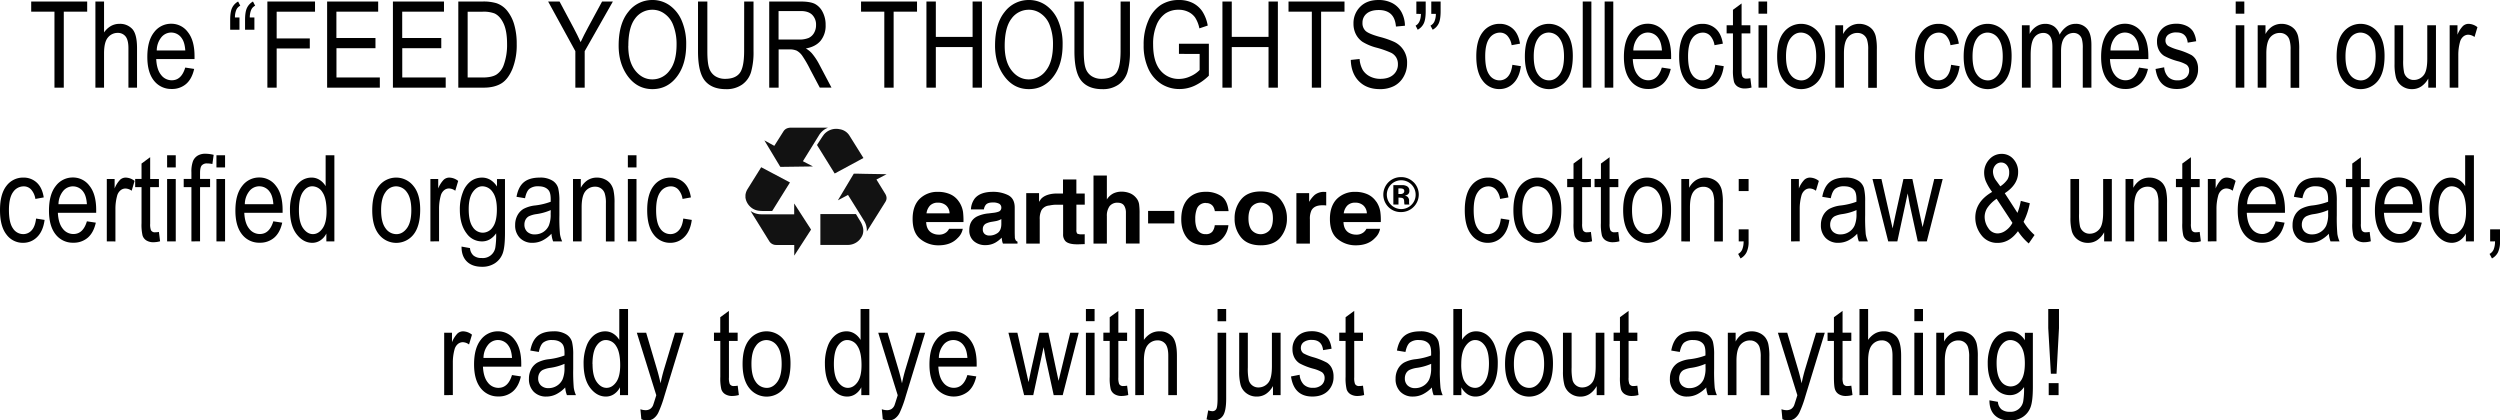 <svg xmlns="http://www.w3.org/2000/svg" viewBox="0 0 1496 251.61"><defs><style>.cls-1{fill:#121212;}</style></defs><g id="Layer_2" data-name="Layer 2"><g id="Layer_1-2" data-name="Layer 1"><path d="M32.59,52.45V7H18.67V.91h33.5V7h-14V52.45Z"/><path d="M57.09,52.45V.91h5.17v18.5a12.77,12.77,0,0,1,4.13-3.85,10.23,10.23,0,0,1,5.08-1.29,9.93,9.93,0,0,1,7.72,3.11Q82,20.5,82,28.79V52.45H76.85V28.79q0-4.84-1.72-7a5.82,5.82,0,0,0-4.75-2.11,7.38,7.38,0,0,0-5.75,2.71q-2.37,2.7-2.37,9.6V52.45Z"/><path d="M110.85,40.43l5.34.81q-1.34,6-4.83,9a12.79,12.79,0,0,1-8.67,3,13,13,0,0,1-10.53-4.94q-4-4.95-4-14.26,0-9.66,4.06-14.75a12.62,12.62,0,0,1,10.28-5.08,12.18,12.18,0,0,1,9.91,5q4,5,4,14.44l0,1.69H93.48q.31,6.3,2.92,9.49a7.86,7.86,0,0,0,6.33,3.2Q108.57,48.09,110.85,40.43ZM93.8,30.2h17.08q-.34-4.86-2.07-7.24a7.55,7.55,0,0,0-12.31-.58A12.69,12.69,0,0,0,93.8,30.2Z"/><path d="M143.3,10.44v7.35h-5.56V12q0-5,1.18-7.35A8.46,8.46,0,0,1,142.49.91l1.3,2.5a5.13,5.13,0,0,0-2.29,2.27,11.46,11.46,0,0,0-.91,4.76Zm8.93,0v7.35h-5.59V12c0-3.31.39-5.76,1.19-7.35A8.69,8.69,0,0,1,151.38.91l1.3,2.5A5.1,5.1,0,0,0,150.4,5.7a11.44,11.44,0,0,0-.92,4.74Z"/><path d="M160,52.45V.91h28.51V7H165.55V23h19.83V29H165.55V52.45Z"/><path d="M195.75,52.45V.91H226.3V7h-25V22.75h23.38v6.08H201.34V46.37h25.95v6.08Z"/><path d="M235.12,52.45V.91h30.56V7h-25V22.75h23.38v6.08H240.71V46.37h26v6.08Z"/><path d="M274.25,52.45V.91h14.59a27.3,27.3,0,0,1,8.23,1,14,14,0,0,1,6.4,4.5,23.58,23.58,0,0,1,4.22,8.25A41,41,0,0,1,309.2,26.4a38.34,38.34,0,0,1-2.57,14.86c-1.71,4.06-3.91,7-6.59,8.64s-6.19,2.55-10.53,2.55Zm5.59-6.08h9c3.64,0,6.39-.59,8.27-1.77a11.27,11.27,0,0,0,4.32-5.72,35,35,0,0,0,2-12.55q0-7.83-2.12-12.32t-5.47-6a18.44,18.44,0,0,0-7.14-1h-8.86Z"/><path d="M344.29,52.45V30.62L328,.91h6.83l8.3,15.56q2.46,4.61,4.32,8.73,1.88-4.05,4.62-9.12L360.29.91h6.46L349.88,30.62V52.45Z"/><path d="M370.2,27.35q0-13.19,5.8-20.27A17.94,17.94,0,0,1,390.45,0a17.6,17.6,0,0,1,10.19,3.16,21.44,21.44,0,0,1,7.3,9.2,35.09,35.09,0,0,1,2.68,14.36q0,11.46-5.2,18.67-5.73,7.94-15,7.94t-15.05-8.15Q370.2,37.78,370.2,27.35Zm5.76.09q0,9.54,4.2,14.8t10.22,5.26a12.64,12.64,0,0,0,10.31-5.32q4.17-5.31,4.17-15.62a31.15,31.15,0,0,0-2.15-11.89,14.49,14.49,0,0,0-5-6.42,12.08,12.08,0,0,0-7.26-2.41,12.66,12.66,0,0,0-10.42,5.27Q376,16.39,376,27.44Z"/><path d="M445.32.91h5.59V30.69A43.3,43.3,0,0,1,449.46,43a14.11,14.11,0,0,1-5.31,7.57,16.22,16.22,0,0,1-9.78,2.78q-8.36,0-12.52-5t-4.16-17.65V.91h5.59V30.66c0,4.66.36,8,1.09,10.12a9,9,0,0,0,3.57,4.76,10.7,10.7,0,0,0,6,1.64q6,0,8.66-3.38t2.69-13.14Z"/><path d="M460.3,52.45V.91H479q5.86,0,8.67,1.44a11,11,0,0,1,4.58,4.8,16.22,16.22,0,0,1,1.8,7.78,14.17,14.17,0,0,1-3,9.45Q488,28,482.2,29a14.28,14.28,0,0,1,3.59,2.86,35.91,35.91,0,0,1,4.39,6.58l7.39,14h-7L484.9,41.74A67.22,67.22,0,0,0,480,33.26a9.82,9.82,0,0,0-3.24-2.94,10.28,10.28,0,0,0-4.37-.75h-6.46V52.45Zm5.59-28.79h12a14.73,14.73,0,0,0,6-.95,7.17,7.17,0,0,0,3.23-3,9.17,9.17,0,0,0,1.2-4.74A8.21,8.21,0,0,0,486,8.84q-2.3-2.24-6.79-2.23H465.89Z"/><path d="M529.17,52.45V7H515.25V.91h33.5V7h-14V52.45Z"/><path d="M554.38,52.45V.91H560V22.08h22V.91h5.59V52.45h-5.59V28.16H560V52.45Z"/><path d="M595.44,27.35q0-13.19,5.8-20.27A18,18,0,0,1,615.69,0a17.61,17.61,0,0,1,10.2,3.16,21.35,21.35,0,0,1,7.29,9.2,35.08,35.08,0,0,1,2.69,14.36q0,11.46-5.2,18.67-5.73,7.94-15,7.94t-15-8.15Q595.43,37.78,595.44,27.35Zm5.77.09q0,9.54,4.2,14.8t10.21,5.26a12.67,12.67,0,0,0,10.32-5.32q4.17-5.31,4.17-15.62A31.15,31.15,0,0,0,628,14.67a14.56,14.56,0,0,0-5-6.42,12.1,12.1,0,0,0-7.26-2.41,12.67,12.67,0,0,0-10.43,5.27Q601.21,16.39,601.21,27.44Z"/><path d="M670.57.91h5.59V30.69A43.26,43.26,0,0,1,674.7,43a14.09,14.09,0,0,1-5.3,7.57,16.22,16.22,0,0,1-9.78,2.78q-8.36,0-12.52-5t-4.16-17.65V.91h5.59V30.66c0,4.66.36,8,1.09,10.12a8.94,8.94,0,0,0,3.57,4.76,10.69,10.69,0,0,0,6,1.64q6,0,8.67-3.38t2.69-13.14Z"/><path d="M705.48,32.24V26.16l17.9,0V45.28a30.86,30.86,0,0,1-8.51,6,21.37,21.37,0,0,1-9,2,20.14,20.14,0,0,1-11-3.09,21.29,21.29,0,0,1-7.68-9,33,33,0,0,1-2.83-14.29,35.18,35.18,0,0,1,2.85-14.7A20.9,20.9,0,0,1,694.58,3a19.66,19.66,0,0,1,10.9-3,18.08,18.08,0,0,1,8.12,1.72,15.22,15.22,0,0,1,5.73,4.89,22.83,22.83,0,0,1,3.38,8.68l-5,1.69a18.77,18.77,0,0,0-2.57-6.52A10.65,10.65,0,0,0,711,7.07a12.89,12.89,0,0,0-5.7-1.23,13.88,13.88,0,0,0-7.93,2.23,15.43,15.43,0,0,0-5.34,7,29.14,29.14,0,0,0-2,11.51q0,10.34,4.32,15.5a14,14,0,0,0,11.25,5.15,16.31,16.31,0,0,0,6.77-1.58,17.34,17.34,0,0,0,5.5-3.76v-9.6Z"/><path d="M731.5,52.45V.91h5.59V22.08h22V.91h5.59V52.45h-5.59V28.16h-22V52.45Z"/><path d="M785,52.45V7H771.05V.91h33.5V7h-14V52.45Z"/><path d="M808.31,35.86l5.28-.56a15.4,15.4,0,0,0,1.91,6.62,10.75,10.75,0,0,0,4.27,3.82A13.4,13.4,0,0,0,826,47.18q5,0,7.75-2.44a8,8,0,0,0,2.76-6.33,7.66,7.66,0,0,0-1-4,7.52,7.52,0,0,0-3-2.79,56.51,56.51,0,0,0-8.74-3.08A31,31,0,0,1,815.27,25a12.44,12.44,0,0,1-3.93-4.56,13.52,13.52,0,0,1-1.41-6.24A13.74,13.74,0,0,1,814,4q4-4,10.9-4a17.49,17.49,0,0,1,8.25,1.86,13.32,13.32,0,0,1,5.48,5.35,17.54,17.54,0,0,1,2.09,8.19l-5.38.49c-.28-3.35-1.28-5.84-3-7.45S828.16,6,825.05,6s-5.58.71-7.25,2.13a6.9,6.9,0,0,0-2.49,5.5,6.33,6.33,0,0,0,1.83,4.85Q819,20.22,825.36,22a53.54,53.54,0,0,1,8.79,3A13.51,13.51,0,0,1,842,37.84a15.9,15.9,0,0,1-2.08,8.06,13.92,13.92,0,0,1-5.64,5.54,18.15,18.15,0,0,1-8.6,1.89q-7.83,0-12.49-4.71T808.31,35.86Z"/><path d="M847.55,8.3V.91h5.59v5.8q0,5-1.2,7.39a8.45,8.45,0,0,1-3.58,3.69l-1.27-2.46c2-1,3.1-3.38,3.2-7Zm8.93,0V.91h5.59v5.8c0,3.33-.4,5.79-1.18,7.39a8.37,8.37,0,0,1-3.57,3.69L856,15.33A5.25,5.25,0,0,0,858.29,13a11.39,11.39,0,0,0,.93-4.71Z"/><path d="M905,38.78l5.09.81q-.87,6.67-4.41,10.19a11.61,11.61,0,0,1-8.49,3.52,12.06,12.06,0,0,1-9.89-4.94q-3.88-4.95-3.89-14.61t3.92-14.61a12.37,12.37,0,0,1,10.07-4.87,11.46,11.46,0,0,1,8,3q3.25,3,4.17,8.86l-5,.91a10.9,10.9,0,0,0-2.57-5.65,5.91,5.91,0,0,0-4.39-1.87,7.62,7.62,0,0,0-6.35,3.39q-2.51,3.39-2.51,10.77,0,7.63,2.41,11a7.25,7.25,0,0,0,6.17,3.41,6.6,6.6,0,0,0,5-2.26C903.7,44.31,904.58,42,905,38.78Z"/><path d="M912.48,33.79q0-9.67,4.06-14.59a13.13,13.13,0,0,1,20.51,0q4.13,4.92,4.12,14.2,0,10.05-4,15a13.16,13.16,0,0,1-20.54,0Q912.49,43.41,912.48,33.79Zm5.31,0q0,7.24,2.64,10.79A7.86,7.86,0,0,0,927,48.09q3.66,0,6.28-3.57t2.62-10.75q0-7.22-2.64-10.76a7.9,7.9,0,0,0-6.54-3.53A7.61,7.61,0,0,0,920.39,23Q917.8,26.58,917.79,33.77Z"/><path d="M947.11,52.45V.91h5.17V52.45Z"/><path d="M960.22,52.45V.91h5.17V52.45Z"/><path d="M994.43,40.43l5.34.81q-1.34,6-4.83,9a12.77,12.77,0,0,1-8.67,3,13,13,0,0,1-10.53-4.94q-4-4.95-4-14.26,0-9.66,4.06-14.75a12.63,12.63,0,0,1,10.28-5.08,12.21,12.21,0,0,1,9.92,5q4,5,4,14.44l0,1.69H977.06q.32,6.3,2.92,9.49a7.86,7.86,0,0,0,6.33,3.2Q992.15,48.09,994.43,40.43Zm-17-10.23h17.08q-.35-4.86-2.07-7.24a7.54,7.54,0,0,0-12.3-.58A12.69,12.69,0,0,0,977.38,30.2Z"/><path d="M1026.39,38.78l5.09.81q-.87,6.67-4.41,10.19a11.61,11.61,0,0,1-8.49,3.52,12,12,0,0,1-9.89-4.94q-3.88-4.95-3.89-14.61t3.92-14.61a12.37,12.37,0,0,1,10.07-4.87,11.46,11.46,0,0,1,8,3q3.26,3,4.17,8.86l-5,.91a10.9,10.9,0,0,0-2.57-5.65,5.91,5.91,0,0,0-4.39-1.87,7.62,7.62,0,0,0-6.35,3.39q-2.5,3.39-2.51,10.77,0,7.63,2.41,11a7.25,7.25,0,0,0,6.17,3.41,6.6,6.6,0,0,0,5-2.26C1025.13,44.31,1026,42,1026.39,38.78Z"/><path d="M1047.41,46.79l.7,5.59a15.21,15.21,0,0,1-3.86.57,7.84,7.84,0,0,1-4.36-1.08,5.38,5.38,0,0,1-2.27-2.93,28.47,28.47,0,0,1-.62-7.42V20h-3.79V15.12H1037V5.87l5.17-3.8V15.12h5.24V20h-5.24V41.87a10.13,10.13,0,0,0,.46,3.9,2.55,2.55,0,0,0,2.49,1.27A13.33,13.33,0,0,0,1047.41,46.79Z"/><path d="M1052.3,8.19V.91h5.16V8.19Zm0,44.26V15.12h5.16V52.45Z"/><path d="M1063.44,33.79q0-9.67,4.06-14.59a13.14,13.14,0,0,1,20.52,0q4.11,4.92,4.11,14.2,0,10.05-4,15a13.17,13.17,0,0,1-20.55,0Q1063.45,43.41,1063.44,33.79Zm5.31,0q0,7.24,2.64,10.79a7.87,7.87,0,0,0,6.54,3.53c2.43,0,4.53-1.19,6.27-3.57s2.62-6,2.62-10.75-.88-8.4-2.64-10.76a7.89,7.89,0,0,0-6.54-3.53c-2.46,0-4.55,1.18-6.29,3.55S1068.75,29,1068.75,33.77Z"/><path d="M1098.25,52.45V15.12h4.67v5.27a12.1,12.1,0,0,1,4.13-4.6,10.36,10.36,0,0,1,5.59-1.52,10.76,10.76,0,0,1,4.55,1,9.39,9.39,0,0,1,3.37,2.53,10.36,10.36,0,0,1,1.91,4.06,34.09,34.09,0,0,1,.63,7.67v23h-5.17V29.72a18.73,18.73,0,0,0-.7-6,5.82,5.82,0,0,0-5.66-4,7.22,7.22,0,0,0-5.94,2.78q-2.22,2.79-2.22,9.54V52.45Z"/><path d="M1167.54,38.78l5.1.81q-.89,6.67-4.42,10.19a11.61,11.61,0,0,1-8.49,3.52,12.07,12.07,0,0,1-9.89-4.94Q1146,43.41,1146,33.75t3.92-14.61A12.38,12.38,0,0,1,1160,14.27a11.43,11.43,0,0,1,8,3q3.25,3,4.17,8.86l-5,.91a11,11,0,0,0-2.56-5.65,5.93,5.93,0,0,0-4.4-1.87,7.6,7.6,0,0,0-6.34,3.39q-2.52,3.39-2.52,10.77,0,7.63,2.41,11a7.25,7.25,0,0,0,6.17,3.41,6.6,6.6,0,0,0,5-2.26C1166.28,44.31,1167.16,42,1167.54,38.78Z"/><path d="M1175.06,33.79q0-9.67,4.06-14.59a13.14,13.14,0,0,1,20.52,0q4.11,4.92,4.11,14.2,0,10.05-4,15a13.17,13.17,0,0,1-20.55,0Q1175.07,43.41,1175.06,33.79Zm5.31,0q0,7.24,2.64,10.79a7.89,7.89,0,0,0,6.54,3.53c2.43,0,4.53-1.19,6.27-3.57s2.62-6,2.62-10.75-.88-8.4-2.64-10.76a7.89,7.89,0,0,0-6.53-3.53A7.63,7.63,0,0,0,1183,23Q1180.38,26.58,1180.37,33.77Z"/><path d="M1209.9,52.45V15.12h4.64v5.2a11.8,11.8,0,0,1,4-4.47,9.52,9.52,0,0,1,5.3-1.58,8.94,8.94,0,0,1,5.46,1.66,9.07,9.07,0,0,1,3.17,4.85,14.2,14.2,0,0,1,4.22-4.88,9.17,9.17,0,0,1,5.27-1.63,8.64,8.64,0,0,1,7,3q2.53,3,2.54,9.56V52.45h-5.17V28.91a19.29,19.29,0,0,0-.58-5.69,5.12,5.12,0,0,0-1.89-2.58,5,5,0,0,0-2.93-.92,6.69,6.69,0,0,0-5.48,2.66c-1.42,1.77-2.12,4.56-2.12,8.36V52.45h-5.17V28.17q0-4.65-1.43-6.55a4.63,4.63,0,0,0-3.92-1.9,6.54,6.54,0,0,0-5.6,2.87q-2.06,2.86-2.06,10.47V52.45Z"/><path d="M1280,40.43l5.34.81q-1.33,6-4.83,9a12.77,12.77,0,0,1-8.67,3,13,13,0,0,1-10.53-4.94q-4-4.95-4-14.26,0-9.66,4.06-14.75a12.63,12.63,0,0,1,10.28-5.08,12.21,12.21,0,0,1,9.92,5q4,5,4,14.44l0,1.69H1262.6q.32,6.3,2.92,9.49a7.86,7.86,0,0,0,6.33,3.2Q1277.69,48.09,1280,40.43Zm-17-10.23H1280q-.35-4.86-2.07-7.24a7.55,7.55,0,0,0-12.31-.58A12.69,12.69,0,0,0,1262.92,30.2Z"/><path d="M1289.88,41.27l5.17-1a9.22,9.22,0,0,0,2.49,5.88,7.56,7.56,0,0,0,5.4,1.92,7.45,7.45,0,0,0,5.21-1.67,5.44,5.44,0,0,0,1.84-4.23,4.13,4.13,0,0,0-1.58-3.45,20.2,20.2,0,0,0-5.27-2.11,38.19,38.19,0,0,1-8.09-3.16,8.91,8.91,0,0,1-3.16-3.48,10.66,10.66,0,0,1-1.13-5,10.37,10.37,0,0,1,3.06-7.77q3.06-3,8.47-3a13.83,13.83,0,0,1,6,1.23,9.49,9.49,0,0,1,4,3.31,14.25,14.25,0,0,1,1.9,5.94l-5.06.84q-.7-6.1-6.65-6.11a7.88,7.88,0,0,0-5,1.34,4.24,4.24,0,0,0-1.66,3.45,3.85,3.85,0,0,0,1.59,3.26,27.7,27.7,0,0,0,5.63,2.24,42.19,42.19,0,0,1,8.34,3.26,8.21,8.21,0,0,1,2.94,3.31,11,11,0,0,1,1,5,11.58,11.58,0,0,1-3.39,8.67q-3.39,3.3-9.27,3.31Q1291.65,53.3,1289.88,41.27Z"/><path d="M1337.84,8.19V.91H1343V8.19Zm0,44.26V15.12H1343V52.45Z"/><path d="M1351,52.45V15.12h4.67v5.27a12.18,12.18,0,0,1,4.13-4.6,10.37,10.37,0,0,1,5.6-1.52,10.75,10.75,0,0,1,4.54,1,9.3,9.3,0,0,1,3.37,2.53,10.36,10.36,0,0,1,1.91,4.06,34.09,34.09,0,0,1,.63,7.67v23h-5.16V29.72a18.68,18.68,0,0,0-.71-6,5.8,5.8,0,0,0-5.66-4,7.22,7.22,0,0,0-5.94,2.78q-2.2,2.79-2.21,9.54V52.45Z"/><path d="M1398.23,33.79q0-9.67,4.06-14.59a13.14,13.14,0,0,1,20.52,0q4.11,4.92,4.11,14.2,0,10.05-4,15a13.17,13.17,0,0,1-20.55,0Q1398.24,43.41,1398.23,33.79Zm5.31,0q0,7.24,2.64,10.79a7.89,7.89,0,0,0,6.54,3.53q3.66,0,6.27-3.57t2.62-10.75q0-7.22-2.63-10.76a7.92,7.92,0,0,0-6.54-3.53,7.64,7.64,0,0,0-6.3,3.55Q1403.55,26.58,1403.54,33.77Z"/><path d="M1453.08,52.45V47a13.32,13.32,0,0,1-4.22,4.74,9.8,9.8,0,0,1-5.48,1.59,9.92,9.92,0,0,1-6.19-1.95,9.35,9.35,0,0,1-3.43-4.94,30.86,30.86,0,0,1-.86-8.16V15.12h5.17v20.7a32.53,32.53,0,0,0,.58,7.72,5.91,5.91,0,0,0,2.14,3.13,5.74,5.74,0,0,0,3.57,1.18,7.45,7.45,0,0,0,6.12-3.06q2-2.64,2-9.67v-20h5.2V52.45Z"/><path d="M1465.88,52.45V15.12h4.67v5.66a15.81,15.81,0,0,1,3.29-5.22,5,5,0,0,1,3.36-1.29,8.83,8.83,0,0,1,5.3,2l-1.75,5.87a6.58,6.58,0,0,0-3.77-1.37,4.6,4.6,0,0,0-3,1.16,6.24,6.24,0,0,0-1.93,3.24,29.06,29.06,0,0,0-1,7.7V52.45Z"/><path d="M21.59,130.78l5.09.81q-.87,6.67-4.41,10.19a11.61,11.61,0,0,1-8.49,3.52,12.07,12.07,0,0,1-9.9-4.94Q0,135.41,0,125.75t3.92-14.61A12.37,12.37,0,0,1,14,106.27a11.46,11.46,0,0,1,8,3q3.26,3,4.17,8.86l-5,.91a10.9,10.9,0,0,0-2.57-5.65,5.91,5.91,0,0,0-4.39-1.87,7.62,7.62,0,0,0-6.35,3.39q-2.5,3.39-2.51,10.77,0,7.63,2.41,11a7.25,7.25,0,0,0,6.17,3.41,6.6,6.6,0,0,0,5-2.26C20.33,136.31,21.21,134,21.59,130.78Z"/><path d="M52,132.43l5.34.81q-1.34,6-4.83,9a12.79,12.79,0,0,1-8.67,3,12.93,12.93,0,0,1-10.53-4.94q-4-5-4-14.26,0-9.66,4.06-14.75a12.62,12.62,0,0,1,10.28-5.08,12.19,12.19,0,0,1,9.91,5q4,5,4,14.44l0,1.69H34.63q.32,6.3,2.92,9.49a7.86,7.86,0,0,0,6.33,3.2Q49.72,140.09,52,132.43ZM35,122.2H52C51.8,119,51.1,116.55,50,115a7.55,7.55,0,0,0-12.31-.58A12.69,12.69,0,0,0,35,122.2Z"/><path d="M63.91,144.45V107.12h4.68v5.66a15.81,15.81,0,0,1,3.29-5.22,5,5,0,0,1,3.35-1.29,8.83,8.83,0,0,1,5.31,2l-1.75,5.87A6.58,6.58,0,0,0,75,112.81,4.58,4.58,0,0,0,72,114a6.24,6.24,0,0,0-1.93,3.24,29.06,29.06,0,0,0-1,7.7v19.54Z"/><path d="M95.1,138.79l.7,5.59a15.22,15.22,0,0,1-3.87.57,7.89,7.89,0,0,1-4.36-1.08,5.41,5.41,0,0,1-2.26-2.93,28.47,28.47,0,0,1-.62-7.42V112h-3.8v-4.92h3.8V97.87l5.17-3.8v13.05H95.1V112H89.86v21.83a10.13,10.13,0,0,0,.46,3.9A2.54,2.54,0,0,0,92.81,139,13.33,13.33,0,0,0,95.1,138.79Z"/><path d="M100,100.19V92.91h5.17v7.28Zm0,44.26V107.12h5.17v37.33Z"/><path d="M114.54,144.45V112h-4.61v-4.92h4.61v-4a17.82,17.82,0,0,1,.92-6.59,6.92,6.92,0,0,1,2.8-3.35A8.83,8.83,0,0,1,123,92a20.15,20.15,0,0,1,4.86.66l-.77,5.49a14.09,14.09,0,0,0-3.06-.35,4.07,4.07,0,0,0-3.32,1.21c-.67.81-1,2.35-1,4.62v3.45h6V112h-6v32.41Z"/><path d="M129.52,100.19V92.91h5.16v7.28Zm0,44.26V107.12h5.16v37.33Z"/><path d="M163.55,132.43l5.34.81q-1.33,6-4.83,9a12.79,12.79,0,0,1-8.67,3,12.93,12.93,0,0,1-10.53-4.94q-4-5-4-14.26,0-9.66,4.06-14.75a12.62,12.62,0,0,1,10.28-5.08,12.19,12.19,0,0,1,9.91,5q4,5,4,14.44l0,1.69H146.18q.31,6.3,2.92,9.49a7.86,7.86,0,0,0,6.33,3.2Q161.26,140.09,163.55,132.43ZM146.5,122.2h17.08q-.35-4.86-2.07-7.24a7.55,7.55,0,0,0-12.31-.58A12.69,12.69,0,0,0,146.5,122.2Z"/><path d="M195.29,144.45v-4.71a10.42,10.42,0,0,1-3.62,4.13,8.66,8.66,0,0,1-4.78,1.43q-5.41,0-9.37-5.12t-4-14.39a29.41,29.41,0,0,1,1.75-10.8,14.45,14.45,0,0,1,4.69-6.57,10.75,10.75,0,0,1,6.51-2.15,8.8,8.8,0,0,1,4.75,1.36,10.75,10.75,0,0,1,3.64,3.78V92.91h5.23v51.54Zm-16.41-18.63q0,7.25,2.51,10.76t5.86,3.51q3.3,0,5.73-3.37t2.43-10.2q0-7.83-2.43-11.44a7.19,7.19,0,0,0-6.12-3.6q-3.27,0-5.63,3.46T178.88,125.82Z"/><path d="M222.75,125.79q0-9.67,4.06-14.59a13.13,13.13,0,0,1,20.51,0q4.13,4.92,4.12,14.2,0,10-4.05,15a13.16,13.16,0,0,1-20.54,0Q222.74,135.41,222.75,125.79Zm5.31,0q0,7.24,2.64,10.79a7.86,7.86,0,0,0,6.53,3.53q3.66,0,6.28-3.57t2.62-10.75q0-7.22-2.64-10.76a7.92,7.92,0,0,0-6.54-3.53,7.61,7.61,0,0,0-6.29,3.55Q228.07,118.59,228.06,125.77Z"/><path d="M257.55,144.45V107.12h4.68v5.66a15.81,15.81,0,0,1,3.29-5.22,5,5,0,0,1,3.36-1.29,8.83,8.83,0,0,1,5.3,2l-1.75,5.87a6.58,6.58,0,0,0-3.77-1.37,4.58,4.58,0,0,0-3,1.16,6.24,6.24,0,0,0-1.93,3.24,29.06,29.06,0,0,0-1,7.7v19.54Z"/><path d="M276.19,147.55l5.06.91a6.52,6.52,0,0,0,2.11,4.47,7.4,7.4,0,0,0,4.89,1.47,7.56,7.56,0,0,0,8.19-6.5,47.14,47.14,0,0,0,.45-8.3,12,12,0,0,1-3.79,3.63,9.13,9.13,0,0,1-4.68,1.22,11.08,11.08,0,0,1-9.1-4.64q-4.15-5.34-4.15-14.31A27.8,27.8,0,0,1,277,115a14.48,14.48,0,0,1,4.79-6.61,11.33,11.33,0,0,1,6.67-2.11,9.55,9.55,0,0,1,4.94,1.33,12.4,12.4,0,0,1,4,4v-4.46h4.78v32.27q0,8.61-1.4,12.29a11.93,11.93,0,0,1-4.61,5.8,13.57,13.57,0,0,1-7.7,2.13q-5.94,0-9.14-3.2T276.19,147.55Zm4.29-22.43q0,7.37,2.43,10.75a7.16,7.16,0,0,0,5.95,3.38,7.27,7.27,0,0,0,6-3.31q2.46-3.31,2.47-10.54,0-7.05-2.54-10.49a7.48,7.48,0,0,0-6.17-3.43c-2.16,0-4.05,1.14-5.69,3.43S280.48,120.61,280.48,125.12Z"/><path d="M330,139.85a19.59,19.59,0,0,1-5.42,4.08,13.2,13.2,0,0,1-5.83,1.37,10.21,10.21,0,0,1-7.63-2.89,10.56,10.56,0,0,1-2.85-7.77,11.88,11.88,0,0,1,1.34-5.73,10,10,0,0,1,3.65-3.9,19.07,19.07,0,0,1,7-2.07,39,39,0,0,0,9.28-2.22l0-1.61q0-3.84-1.37-5.38-1.94-2.25-5.94-2.25a8.31,8.31,0,0,0-5.42,1.5q-1.78,1.5-2.63,5.63l-5.1-.84c.72-4,2.2-6.93,4.41-8.75s5.39-2.75,9.51-2.75a13.68,13.68,0,0,1,7.56,1.81,7.81,7.81,0,0,1,3.46,4.49,31.9,31.9,0,0,1,.72,7.8v8.44a104.74,104.74,0,0,0,.34,11.16,16.33,16.33,0,0,0,1.32,4.48H331A15.51,15.51,0,0,1,330,139.85Zm-.43-14.14a32.71,32.71,0,0,1-8.47,2.4,15.82,15.82,0,0,0-4.57,1.28,5,5,0,0,0-2,2,6.24,6.24,0,0,0-.72,3,5.68,5.68,0,0,0,1.65,4.27,6.29,6.29,0,0,0,4.57,1.6A9.23,9.23,0,0,0,325,138.9a9,9,0,0,0,3.39-3.85,17.15,17.15,0,0,0,1.12-7Z"/><path d="M342.88,144.45V107.12h4.67v5.27a12.18,12.18,0,0,1,4.13-4.6,10.37,10.37,0,0,1,5.6-1.52,10.75,10.75,0,0,1,4.54,1,9.3,9.3,0,0,1,3.37,2.53,10.36,10.36,0,0,1,1.91,4.06,34.09,34.09,0,0,1,.63,7.67v22.95h-5.16V121.72a18.68,18.68,0,0,0-.71-6,5.8,5.8,0,0,0-5.66-4,7.22,7.22,0,0,0-5.94,2.78q-2.2,2.79-2.21,9.54v20.41Z"/><path d="M375.71,100.19V92.91h5.17v7.28Zm0,44.26V107.12h5.17v37.33Z"/><path d="M408.87,130.78l5.09.81q-.87,6.67-4.41,10.19a11.61,11.61,0,0,1-8.49,3.52,12.06,12.06,0,0,1-9.89-4.94q-3.89-5-3.89-14.61t3.92-14.61a12.37,12.37,0,0,1,10.07-4.87,11.46,11.46,0,0,1,8,3q3.25,3,4.17,8.86l-5,.91a10.9,10.9,0,0,0-2.57-5.65,5.91,5.91,0,0,0-4.39-1.87,7.62,7.62,0,0,0-6.35,3.39q-2.5,3.39-2.51,10.77,0,7.63,2.41,11a7.25,7.25,0,0,0,6.17,3.41,6.6,6.6,0,0,0,5-2.26C407.61,136.31,408.49,134,408.87,130.78Z"/><path d="M898.1,130.78l5.1.81q-.88,6.67-4.41,10.19a11.64,11.64,0,0,1-8.49,3.52,12.07,12.07,0,0,1-9.9-4.94q-3.89-5-3.88-14.61t3.92-14.61a12.37,12.37,0,0,1,10.07-4.87,11.48,11.48,0,0,1,8,3q3.24,3,4.16,8.86l-5,.91a10.9,10.9,0,0,0-2.56-5.65,5.93,5.93,0,0,0-4.4-1.87,7.6,7.6,0,0,0-6.34,3.39q-2.52,3.39-2.52,10.77,0,7.63,2.41,11a7.26,7.26,0,0,0,6.17,3.41,6.63,6.63,0,0,0,5.05-2.26C896.84,136.31,897.73,134,898.1,130.78Z"/><path d="M905.62,125.79q0-9.67,4.07-14.59a13.13,13.13,0,0,1,20.51,0q4.11,4.92,4.11,14.2,0,10-4,15a13.17,13.17,0,0,1-20.55,0Q905.63,135.41,905.62,125.79Zm5.31,0q0,7.24,2.64,10.79a7.89,7.89,0,0,0,6.54,3.53q3.66,0,6.27-3.57T929,125.77q0-7.22-2.63-10.76a7.92,7.92,0,0,0-6.54-3.53,7.61,7.61,0,0,0-6.29,3.55Q910.93,118.59,910.93,125.77Z"/><path d="M952,138.79l.7,5.59a15.21,15.21,0,0,1-3.86.57,7.84,7.84,0,0,1-4.36-1.08,5.43,5.43,0,0,1-2.27-2.93,28.47,28.47,0,0,1-.62-7.42V112h-3.79v-4.92h3.79V97.87l5.17-3.8v13.05H952V112h-5.24v21.83a10.34,10.34,0,0,0,.46,3.9,2.55,2.55,0,0,0,2.5,1.27A13.34,13.34,0,0,0,952,138.79Z"/><path d="M968.38,138.79l.7,5.59a15.22,15.22,0,0,1-3.87.57,7.83,7.83,0,0,1-4.35-1.08,5.38,5.38,0,0,1-2.27-2.93,28.47,28.47,0,0,1-.62-7.42V112h-3.79v-4.92H958V97.87l5.17-3.8v13.05h5.24V112h-5.24v21.83a10.13,10.13,0,0,0,.46,3.9,2.55,2.55,0,0,0,2.49,1.27A13.33,13.33,0,0,0,968.38,138.79Z"/><path d="M971.3,125.79q0-9.67,4.06-14.59a13.13,13.13,0,0,1,20.51,0q4.11,4.92,4.11,14.2,0,10-4,15a13.17,13.17,0,0,1-20.55,0Q971.3,135.41,971.3,125.79Zm5.31,0q0,7.24,2.63,10.79a7.89,7.89,0,0,0,6.54,3.53q3.66,0,6.28-3.57t2.62-10.75q0-7.22-2.64-10.76a7.92,7.92,0,0,0-6.54-3.53,7.61,7.61,0,0,0-6.29,3.55Q976.6,118.59,976.61,125.77Z"/><path d="M1006.1,144.45V107.12h4.68v5.27a12.08,12.08,0,0,1,4.12-4.6,10.4,10.4,0,0,1,5.6-1.52,10.72,10.72,0,0,1,4.54,1,9.22,9.22,0,0,1,3.37,2.53,10.37,10.37,0,0,1,1.92,4.06,34.09,34.09,0,0,1,.63,7.67v22.95h-5.17V121.72a19,19,0,0,0-.7-6,6,6,0,0,0-2.2-2.94,5.94,5.94,0,0,0-3.46-1,7.23,7.23,0,0,0-5.95,2.78q-2.21,2.79-2.21,9.54v20.41Z"/><path d="M1040.45,144.45v-7.2h5.91v7.2a14.29,14.29,0,0,1-1.24,6.56,8.5,8.5,0,0,1-3.58,3.64l-1.44-2.71a5.49,5.49,0,0,0,2.39-2.51,12.54,12.54,0,0,0,.88-5Zm0-30.13v-7.2h5.91v7.2Z"/><path d="M1071.77,144.45V107.12h4.68v5.66a15.64,15.64,0,0,1,3.29-5.22,5,5,0,0,1,3.35-1.29,8.83,8.83,0,0,1,5.31,2l-1.76,5.87a6.52,6.52,0,0,0-3.76-1.37,4.58,4.58,0,0,0-3,1.16,6.24,6.24,0,0,0-1.93,3.24,29.06,29.06,0,0,0-1,7.7v19.54Z"/><path d="M1111.36,139.85a19.7,19.7,0,0,1-5.41,4.08,13.27,13.27,0,0,1-5.84,1.37,10.21,10.21,0,0,1-7.63-2.89,10.56,10.56,0,0,1-2.85-7.77,12,12,0,0,1,1.34-5.73,10,10,0,0,1,3.65-3.9,19.13,19.13,0,0,1,7-2.07,39.12,39.12,0,0,0,9.28-2.22l0-1.61c0-2.56-.45-4.35-1.37-5.38q-1.93-2.25-5.94-2.25a8.28,8.28,0,0,0-5.41,1.5q-1.8,1.5-2.64,5.63l-5.1-.84q1.1-6,4.41-8.75t9.51-2.75a13.68,13.68,0,0,1,7.56,1.81,7.87,7.87,0,0,1,3.47,4.49,31.9,31.9,0,0,1,.72,7.8v8.44a108.89,108.89,0,0,0,.33,11.16,16.33,16.33,0,0,0,1.32,4.48h-5.42A15.51,15.51,0,0,1,1111.36,139.85Zm-.42-14.14a32.93,32.93,0,0,1-8.48,2.4,15.92,15.92,0,0,0-4.57,1.28,5.09,5.09,0,0,0-2,2,6.24,6.24,0,0,0-.72,3,5.68,5.68,0,0,0,1.65,4.27,6.31,6.31,0,0,0,4.58,1.6,9.2,9.2,0,0,0,5-1.44,9,9,0,0,0,3.39-3.85,17.13,17.13,0,0,0,1.13-7Z"/><path d="M1129.91,144.45l-9.41-37.33h5.36l4.88,21.55,1.8,8,1.62-7.7,4.86-21.86h5.35l4.56,21.65,1.54,7.14,1.75-7.21,5.23-21.58h5.06L1153,144.45h-5.4l-4.88-22.36-1.16-6.36-6.19,28.72Z"/><path d="M1207.55,138.34q-5.15,7-12.1,7a11.67,11.67,0,0,1-9.86-4.72,16.81,16.81,0,0,1-3.57-10.4q0-9.53,10.08-15.37a31.06,31.06,0,0,1-3.78-6.39,13.35,13.35,0,0,1-1-4.9,11.54,11.54,0,0,1,3.08-8.18,9.76,9.76,0,0,1,7.4-3.3,9.1,9.1,0,0,1,7,3.1,11.25,11.25,0,0,1,2.85,7.89q0,7.35-8,12.55l7.6,11.76a36.92,36.92,0,0,0,2-7.18l5.38,1.41a41.94,41.94,0,0,1-3.73,11.11,34.25,34.25,0,0,0,6.58,7.91l-3.48,5.06A34.52,34.52,0,0,1,1207.55,138.34Zm-3.31-5-9.46-14.4a20.94,20.94,0,0,0-5.59,5.5,10.11,10.11,0,0,0-1.58,5.32,11.76,11.76,0,0,0,2.18,6.72,6.6,6.6,0,0,0,5.68,3.2,8.47,8.47,0,0,0,4.74-1.72A12.7,12.7,0,0,0,1204.24,133.37ZM1197,111.5a15.79,15.79,0,0,0,4.3-4.15,8,8,0,0,0,1-4.14,6.45,6.45,0,0,0-1.4-4.36,4.35,4.35,0,0,0-3.38-1.61,4.54,4.54,0,0,0-3.46,1.58,5.81,5.81,0,0,0-1.46,4.1,9.38,9.38,0,0,0,2,5.3Z"/><path d="M1259.12,144.45V139a13.23,13.23,0,0,1-4.22,4.74,9.75,9.75,0,0,1-5.48,1.59,9.92,9.92,0,0,1-6.19-2,9.41,9.41,0,0,1-3.43-4.94,30.86,30.86,0,0,1-.86-8.16V107.12h5.17v20.7a32.53,32.53,0,0,0,.58,7.72,6,6,0,0,0,2.14,3.13,5.78,5.78,0,0,0,3.57,1.18,7.42,7.42,0,0,0,6.12-3.06q2-2.64,2-9.67v-20h5.2v37.33Z"/><path d="M1271.92,144.45V107.12h4.67v5.27a12.18,12.18,0,0,1,4.13-4.6,10.36,10.36,0,0,1,5.59-1.52,10.76,10.76,0,0,1,4.55,1,9.3,9.3,0,0,1,3.37,2.53,10.36,10.36,0,0,1,1.91,4.06,34.09,34.09,0,0,1,.63,7.67v22.95h-5.16V121.72a18.68,18.68,0,0,0-.71-6,5.8,5.8,0,0,0-5.66-4,7.22,7.22,0,0,0-5.94,2.78c-1.48,1.86-2.21,5-2.21,9.54v20.41Z"/><path d="M1316.29,138.79l.7,5.59a15.22,15.22,0,0,1-3.87.57,7.86,7.86,0,0,1-4.36-1.08,5.43,5.43,0,0,1-2.27-2.93,28.61,28.61,0,0,1-.61-7.42V112h-3.8v-4.92h3.8V97.87l5.17-3.8v13.05h5.24V112h-5.24v21.83a10.4,10.4,0,0,0,.45,3.9A2.56,2.56,0,0,0,1314,139,13.33,13.33,0,0,0,1316.29,138.79Z"/><path d="M1321.17,144.45V107.12h4.68v5.66a15.82,15.82,0,0,1,3.28-5.22,5,5,0,0,1,3.36-1.29,8.83,8.83,0,0,1,5.31,2l-1.76,5.87a6.55,6.55,0,0,0-3.76-1.37,4.58,4.58,0,0,0-3,1.16,6.25,6.25,0,0,0-1.94,3.24,29.48,29.48,0,0,0-1,7.7v19.54Z"/><path d="M1361.74,132.43l5.35.81q-1.35,6-4.84,9a12.77,12.77,0,0,1-8.66,3,12.93,12.93,0,0,1-10.53-4.94q-4-5-4-14.26,0-9.66,4.06-14.75a12.65,12.65,0,0,1,10.29-5.08,12.19,12.19,0,0,1,9.91,5q4,5,4,14.44l0,1.69h-22.85q.31,6.3,2.91,9.49a7.89,7.89,0,0,0,6.33,3.2Q1359.46,140.09,1361.74,132.43Zm-17-10.23h17.09q-.36-4.86-2.08-7.24a7.54,7.54,0,0,0-12.3-.58A12.69,12.69,0,0,0,1344.69,122.2Z"/><path d="M1393.59,139.85a19.56,19.56,0,0,1-5.41,4.08,13.24,13.24,0,0,1-5.84,1.37,10.23,10.23,0,0,1-7.63-2.89,10.6,10.6,0,0,1-2.84-7.77,12,12,0,0,1,1.33-5.73,10,10,0,0,1,3.66-3.9,19.07,19.07,0,0,1,7-2.07,39.12,39.12,0,0,0,9.28-2.22l0-1.61q0-3.84-1.37-5.38-1.93-2.25-5.95-2.25a8.29,8.29,0,0,0-5.41,1.5q-1.79,1.5-2.64,5.63l-5.09-.84q1.08-6,4.41-8.75t9.51-2.75a13.68,13.68,0,0,1,7.56,1.81,7.85,7.85,0,0,1,3.46,4.49,31.9,31.9,0,0,1,.72,7.8v8.44a108.89,108.89,0,0,0,.33,11.16,17.06,17.06,0,0,0,1.32,4.48h-5.41A15.81,15.81,0,0,1,1393.59,139.85Zm-.42-14.14a32.84,32.84,0,0,1-8.47,2.4,15.82,15.82,0,0,0-4.57,1.28,5,5,0,0,0-2,2,6.24,6.24,0,0,0-.72,3,5.68,5.68,0,0,0,1.65,4.27,6.27,6.27,0,0,0,4.57,1.6,9.2,9.2,0,0,0,5-1.44,9,9,0,0,0,3.4-3.85,17.15,17.15,0,0,0,1.12-7Z"/><path d="M1418,138.79l.7,5.59a15.22,15.22,0,0,1-3.87.57,7.89,7.89,0,0,1-4.36-1.08,5.41,5.41,0,0,1-2.26-2.93,28.47,28.47,0,0,1-.62-7.42V112h-3.8v-4.92h3.8V97.87l5.17-3.8v13.05H1418V112h-5.24v21.83a10.13,10.13,0,0,0,.46,3.9,2.54,2.54,0,0,0,2.49,1.27A13.33,13.33,0,0,0,1418,138.79Z"/><path d="M1443.83,132.43l5.35.81q-1.35,6-4.84,9a12.77,12.77,0,0,1-8.66,3,12.93,12.93,0,0,1-10.53-4.94q-4-5-4-14.26,0-9.66,4.06-14.75a12.65,12.65,0,0,1,10.28-5.08,12.19,12.19,0,0,1,9.92,5q4,5,4,14.44l0,1.69h-22.86q.33,6.3,2.92,9.49a7.89,7.89,0,0,0,6.33,3.2Q1441.54,140.09,1443.83,132.43Zm-17-10.23h17.09q-.36-4.86-2.08-7.24a7.54,7.54,0,0,0-12.3-.58A12.69,12.69,0,0,0,1426.78,122.2Z"/><path d="M1475.58,144.45v-4.71a10.58,10.58,0,0,1-3.62,4.13,8.68,8.68,0,0,1-4.78,1.43q-5.42,0-9.37-5.12t-4-14.39a29.4,29.4,0,0,1,1.76-10.8,14.51,14.51,0,0,1,4.68-6.57,10.8,10.8,0,0,1,6.51-2.15,8.83,8.83,0,0,1,4.76,1.36,10.81,10.81,0,0,1,3.63,3.78V92.91h5.24v51.54Zm-16.42-18.63q0,7.25,2.52,10.76t5.85,3.51q3.32,0,5.74-3.37t2.42-10.2q0-7.83-2.42-11.44a7.19,7.19,0,0,0-6.12-3.6c-2.19,0-4.06,1.15-5.63,3.46S1459.16,120.88,1459.16,125.82Z"/><path d="M1490.1,144.45v-7.2h5.9v7.2a14.43,14.43,0,0,1-1.23,6.56,8.5,8.5,0,0,1-3.58,3.64l-1.44-2.71a5.49,5.49,0,0,0,2.39-2.51,12.54,12.54,0,0,0,.88-5Z"/><path d="M265.8,236.45V199.12h4.67v5.66a16,16,0,0,1,3.29-5.22,5,5,0,0,1,3.36-1.29,8.88,8.88,0,0,1,5.31,2l-1.76,5.87a6.55,6.55,0,0,0-3.76-1.37,4.62,4.62,0,0,0-3,1.16,6.31,6.31,0,0,0-1.93,3.24,29.06,29.06,0,0,0-1,7.7v19.54Z"/><path d="M306.37,224.43l5.34.81q-1.33,6-4.83,9a12.77,12.77,0,0,1-8.67,3,13,13,0,0,1-10.53-4.94q-4-5-4-14.26,0-9.66,4.06-14.75A12.63,12.63,0,0,1,298,198.27a12.21,12.21,0,0,1,9.92,5q4,5,4,14.44l0,1.69H289q.31,6.3,2.92,9.49a7.86,7.86,0,0,0,6.33,3.2Q304.08,232.09,306.37,224.43ZM289.32,214.2H306.4q-.34-4.86-2.07-7.24a7.54,7.54,0,0,0-12.3-.58A12.63,12.63,0,0,0,289.32,214.2Z"/><path d="M338.22,231.85a19.56,19.56,0,0,1-5.41,4.08A13.24,13.24,0,0,1,327,237.3a10.21,10.21,0,0,1-7.63-2.89,10.56,10.56,0,0,1-2.85-7.77,12,12,0,0,1,1.34-5.73,10,10,0,0,1,3.66-3.9,19,19,0,0,1,7-2.07,39.12,39.12,0,0,0,9.28-2.22l0-1.61c0-2.56-.45-4.35-1.37-5.38q-1.93-2.25-5.94-2.25a8.28,8.28,0,0,0-5.41,1.5q-1.8,1.5-2.64,5.63l-5.1-.84q1.1-6,4.42-8.75t9.5-2.75a13.63,13.63,0,0,1,7.56,1.81,7.82,7.82,0,0,1,3.47,4.49,31.9,31.9,0,0,1,.72,7.8v8.44a108.89,108.89,0,0,0,.33,11.16,16.33,16.33,0,0,0,1.32,4.48h-5.41A15.49,15.49,0,0,1,338.22,231.85Zm-.42-14.14a32.84,32.84,0,0,1-8.47,2.4,15.72,15.72,0,0,0-4.57,1.28,5,5,0,0,0-2,2,6.24,6.24,0,0,0-.72,3,5.65,5.65,0,0,0,1.66,4.27,6.27,6.27,0,0,0,4.57,1.6,9.2,9.2,0,0,0,5-1.44,9,9,0,0,0,3.39-3.85,17.13,17.13,0,0,0,1.13-7Z"/><path d="M371,236.45v-4.71a10.5,10.5,0,0,1-3.62,4.13,8.68,8.68,0,0,1-4.78,1.43q-5.42,0-9.37-5.12t-4-14.39A29.4,29.4,0,0,1,351,207a14.51,14.51,0,0,1,4.68-6.57,10.8,10.8,0,0,1,6.52-2.15,8.82,8.82,0,0,1,4.75,1.36,10.81,10.81,0,0,1,3.63,3.78v-18.5h5.24v51.54Zm-16.42-18.63q0,7.25,2.52,10.76t5.86,3.51q3.3,0,5.73-3.37t2.43-10.2q0-7.83-2.43-11.44a7.19,7.19,0,0,0-6.12-3.6q-3.27,0-5.63,3.46T354.53,217.82Z"/><path d="M383.78,250.83l-.56-5.94a9.66,9.66,0,0,0,3,.56,5.1,5.1,0,0,0,2.72-.66,5,5,0,0,0,1.78-2.08q.24-.5,2-6.2l-11.64-37.39h5.59l6.39,21.61q1.2,4,2.22,8.64c.58-2.9,1.29-5.74,2.11-8.5l6.54-21.75h5.2l-11.61,38a68.14,68.14,0,0,1-3.61,9.86,9.42,9.42,0,0,1-3,3.57,6.8,6.8,0,0,1-3.78,1.09A8.84,8.84,0,0,1,383.78,250.83Z"/><path d="M441.44,230.79l.7,5.59a15.21,15.21,0,0,1-3.86.57,7.84,7.84,0,0,1-4.36-1.08,5.38,5.38,0,0,1-2.27-2.93,28.47,28.47,0,0,1-.62-7.42V204h-3.79v-4.92H431v-9.25l5.17-3.8v13.05h5.24V204H436.2v21.83a10.13,10.13,0,0,0,.46,3.9,2.55,2.55,0,0,0,2.49,1.27A13.33,13.33,0,0,0,441.44,230.79Z"/><path d="M444.36,217.79q0-9.67,4.06-14.59a13.13,13.13,0,0,1,20.51,0q4.11,4.92,4.11,14.2,0,10-4,15a13.17,13.17,0,0,1-20.55,0Q444.36,227.41,444.36,217.79Zm5.31,0q0,7.24,2.63,10.79a7.89,7.89,0,0,0,6.54,3.53q3.66,0,6.28-3.57t2.62-10.75q0-7.22-2.64-10.76a7.92,7.92,0,0,0-6.54-3.53,7.61,7.61,0,0,0-6.29,3.55Q449.66,210.59,449.67,217.77Z"/><path d="M515.41,236.45v-4.71a10.58,10.58,0,0,1-3.62,4.13A8.68,8.68,0,0,1,507,237.3q-5.42,0-9.37-5.12t-4-14.39a29.4,29.4,0,0,1,1.76-10.8,14.51,14.51,0,0,1,4.68-6.57,10.8,10.8,0,0,1,6.51-2.15,8.83,8.83,0,0,1,4.76,1.36,10.81,10.81,0,0,1,3.63,3.78v-18.5h5.24v51.54ZM499,217.82q0,7.25,2.52,10.76t5.85,3.51q3.31,0,5.74-3.37t2.42-10.2q0-7.83-2.42-11.44a7.19,7.19,0,0,0-6.12-3.6c-2.19,0-4.06,1.15-5.63,3.46S499,212.88,499,217.82Z"/><path d="M528.24,250.83l-.56-5.94a9.6,9.6,0,0,0,3,.56,5.13,5.13,0,0,0,2.73-.66,5,5,0,0,0,1.78-2.08q.24-.5,2-6.2l-11.65-37.39h5.59l6.4,21.61q1.2,4,2.22,8.64c.58-2.9,1.28-5.74,2.11-8.5l6.54-21.75h5.2l-11.62,38a66.92,66.92,0,0,1-3.61,9.86,9.4,9.4,0,0,1-3,3.57,6.82,6.82,0,0,1-3.78,1.09A8.8,8.8,0,0,1,528.24,250.83Z"/><path d="M578.87,224.43l5.34.81q-1.34,6-4.83,9a13.77,13.77,0,0,1-19.2-1.9q-4-5-4-14.26,0-9.66,4.06-14.75a12.65,12.65,0,0,1,10.29-5.08,12.19,12.19,0,0,1,9.91,5q4,5,4,14.44l0,1.69H561.5q.32,6.3,2.92,9.49a7.86,7.86,0,0,0,6.32,3.2Q576.58,232.09,578.87,224.43ZM561.81,214.2H578.9c-.23-3.24-.93-5.65-2.07-7.24a7.55,7.55,0,0,0-12.31-.58A12.75,12.75,0,0,0,561.81,214.2Z"/><path d="M612.84,236.45l-9.4-37.33h5.36l4.88,21.55,1.8,8,1.62-7.7L622,199.12h5.35l4.56,21.65,1.54,7.14,1.75-7.21,5.23-21.58h5.06l-9.56,37.33h-5.4l-4.88-22.36-1.16-6.36-6.19,28.72Z"/><path d="M649.81,192.19v-7.28H655v7.28Zm0,44.26V199.12H655v37.33Z"/><path d="M674.46,230.79l.7,5.59a15.22,15.22,0,0,1-3.87.57,7.86,7.86,0,0,1-4.36-1.08,5.43,5.43,0,0,1-2.27-2.93,28.61,28.61,0,0,1-.61-7.42V204h-3.8v-4.92h3.8v-9.25l5.17-3.8v13.05h5.24V204h-5.24v21.83a10.4,10.4,0,0,0,.45,3.9,2.56,2.56,0,0,0,2.5,1.27A13.33,13.33,0,0,0,674.46,230.79Z"/><path d="M679.34,236.45V184.91h5.17v18.5a12.77,12.77,0,0,1,4.13-3.85,10.23,10.23,0,0,1,5.08-1.29,9.93,9.93,0,0,1,7.72,3.11q2.82,3.12,2.83,11.41v23.66H699.1V212.79c0-3.23-.58-5.55-1.72-7a5.82,5.82,0,0,0-4.75-2.11,7.36,7.36,0,0,0-5.75,2.71q-2.37,2.7-2.37,9.6v20.42Z"/><path d="M722,250.94l1-5.38a8.52,8.52,0,0,0,2.42.49,2.57,2.57,0,0,0,2.41-1.3c.5-.87.76-3,.76-6.4V199.12h5.16v39.37q0,7.63-2,10.37a6.56,6.56,0,0,1-5.71,2.75A12.74,12.74,0,0,1,722,250.94Zm6.58-58.68v-7.35h5.16v7.35Z"/><path d="M761.75,236.45V231a13.32,13.32,0,0,1-4.22,4.74A9.81,9.81,0,0,1,752,237.3a9.91,9.91,0,0,1-6.18-2,9.35,9.35,0,0,1-3.43-4.94,30.44,30.44,0,0,1-.86-8.16V199.12h5.17v20.7a32.53,32.53,0,0,0,.58,7.72,5.91,5.91,0,0,0,2.14,3.13,5.74,5.74,0,0,0,3.57,1.18,7.45,7.45,0,0,0,6.12-3.06q2-2.64,2-9.67v-20h5.2v37.33Z"/><path d="M772.54,225.27l5.17-1a9.22,9.22,0,0,0,2.49,5.88,7.56,7.56,0,0,0,5.4,1.92,7.47,7.47,0,0,0,5.21-1.67,5.44,5.44,0,0,0,1.84-4.23,4.13,4.13,0,0,0-1.58-3.45,20.33,20.33,0,0,0-5.28-2.11,38,38,0,0,1-8.08-3.16,8.94,8.94,0,0,1-3.17-3.48,10.66,10.66,0,0,1-1.12-5,10.37,10.37,0,0,1,3.06-7.77q3.06-3,8.47-3a13.86,13.86,0,0,1,6,1.23,9.49,9.49,0,0,1,3.95,3.31,14.4,14.4,0,0,1,1.9,5.94l-5.06.84q-.71-6.1-6.65-6.11a7.93,7.93,0,0,0-5,1.34,4.26,4.26,0,0,0-1.65,3.45,3.85,3.85,0,0,0,1.59,3.26,27.7,27.7,0,0,0,5.63,2.24A42.46,42.46,0,0,1,794,217a8.21,8.21,0,0,1,2.94,3.31,11,11,0,0,1,1.05,5,11.58,11.58,0,0,1-3.39,8.67c-2.27,2.2-5.35,3.31-9.27,3.31Q774.31,237.3,772.54,225.27Z"/><path d="M815.61,230.79l.7,5.59a15.22,15.22,0,0,1-3.87.57,7.89,7.89,0,0,1-4.36-1.08,5.41,5.41,0,0,1-2.26-2.93,28.47,28.47,0,0,1-.62-7.42V204h-3.8v-4.92h3.8v-9.25l5.17-3.8v13.05h5.24V204h-5.24v21.83a10.13,10.13,0,0,0,.46,3.9,2.54,2.54,0,0,0,2.49,1.27A13.33,13.33,0,0,0,815.61,230.79Z"/><path d="M856.85,231.85a19.59,19.59,0,0,1-5.42,4.08,13.2,13.2,0,0,1-5.83,1.37,10.21,10.21,0,0,1-7.63-2.89,10.56,10.56,0,0,1-2.85-7.77,11.88,11.88,0,0,1,1.34-5.73,10,10,0,0,1,3.65-3.9,19.07,19.07,0,0,1,7-2.07,39,39,0,0,0,9.28-2.22l0-1.61q0-3.84-1.37-5.38-1.94-2.25-5.94-2.25a8.31,8.31,0,0,0-5.42,1.5q-1.79,1.5-2.63,5.63l-5.1-.84c.72-4,2.2-6.93,4.41-8.75s5.38-2.75,9.51-2.75a13.68,13.68,0,0,1,7.56,1.81,7.81,7.81,0,0,1,3.46,4.49,31.9,31.9,0,0,1,.72,7.8v8.44A104.74,104.74,0,0,0,862,232a16.66,16.66,0,0,0,1.31,4.48H857.9A15.51,15.51,0,0,1,856.85,231.85Zm-.43-14.14a32.71,32.71,0,0,1-8.47,2.4,15.82,15.82,0,0,0-4.57,1.28,5,5,0,0,0-2,2,6.24,6.24,0,0,0-.72,3,5.68,5.68,0,0,0,1.65,4.27,6.29,6.29,0,0,0,4.57,1.6,9.26,9.26,0,0,0,5-1.44,9,9,0,0,0,3.39-3.85,17.15,17.15,0,0,0,1.12-7Z"/><path d="M874.49,236.45h-4.81V184.91h5.2V203.3a11.74,11.74,0,0,1,3.74-3.78,9,9,0,0,1,4.66-1.25,10.78,10.78,0,0,1,6.52,2.15,14.5,14.5,0,0,1,4.7,6.5,28.39,28.39,0,0,1,1.76,10.58q0,9.5-4,14.65c-2.66,3.43-5.75,5.15-9.3,5.15a8.68,8.68,0,0,1-4.81-1.39,11.69,11.69,0,0,1-3.68-4.13Zm-.07-18.95a27,27,0,0,0,1.05,8.69,9.65,9.65,0,0,0,3,4.39,6.82,6.82,0,0,0,4.3,1.51q3.21,0,5.69-3.6T891,217.71q0-7.34-2.4-10.79c-1.6-2.3-3.56-3.44-5.89-3.44q-3.2,0-5.72,3.6T874.42,217.5Z"/><path d="M900.62,217.79q0-9.67,4.06-14.59a13.13,13.13,0,0,1,20.51,0q4.11,4.92,4.11,14.2,0,10-4,15a13.17,13.17,0,0,1-20.55,0Q900.62,227.41,900.62,217.79Zm5.3,0q0,7.24,2.64,10.79a7.89,7.89,0,0,0,6.54,3.53q3.66,0,6.28-3.57T924,217.77q0-7.22-2.63-10.76a7.92,7.92,0,0,0-6.54-3.53,7.61,7.61,0,0,0-6.29,3.55Q905.92,210.59,905.92,217.77Z"/><path d="M955.46,236.45V231a13.32,13.32,0,0,1-4.22,4.74,9.8,9.8,0,0,1-5.48,1.59,9.92,9.92,0,0,1-6.19-2,9.35,9.35,0,0,1-3.43-4.94,30.86,30.86,0,0,1-.86-8.16V199.12h5.17v20.7a32.53,32.53,0,0,0,.58,7.72,5.91,5.91,0,0,0,2.14,3.13,5.74,5.74,0,0,0,3.57,1.18,7.45,7.45,0,0,0,6.12-3.06q2-2.64,2-9.67v-20h5.2v37.33Z"/><path d="M979.79,230.79l.7,5.59a15.22,15.22,0,0,1-3.87.57,7.89,7.89,0,0,1-4.36-1.08,5.41,5.41,0,0,1-2.26-2.93,28.47,28.47,0,0,1-.62-7.42V204h-3.8v-4.92h3.8v-9.25l5.17-3.8v13.05h5.24V204h-5.24v21.83a10.13,10.13,0,0,0,.46,3.9A2.54,2.54,0,0,0,977.5,231,13.33,13.33,0,0,0,979.79,230.79Z"/><path d="M1021,231.85a19.59,19.59,0,0,1-5.42,4.08,13.2,13.2,0,0,1-5.83,1.37,10.2,10.2,0,0,1-7.63-2.89,10.56,10.56,0,0,1-2.85-7.77,12,12,0,0,1,1.33-5.73,10,10,0,0,1,3.66-3.9,19.07,19.07,0,0,1,7-2.07,39.12,39.12,0,0,0,9.28-2.22l0-1.61q0-3.84-1.37-5.38-1.93-2.25-5.94-2.25a8.31,8.31,0,0,0-5.42,1.5q-1.78,1.5-2.63,5.63l-5.1-.84c.72-4,2.2-6.93,4.41-8.75s5.38-2.75,9.51-2.75a13.68,13.68,0,0,1,7.56,1.81,7.81,7.81,0,0,1,3.46,4.49,31.9,31.9,0,0,1,.72,7.8v8.44a104.74,104.74,0,0,0,.34,11.16,16.66,16.66,0,0,0,1.31,4.48h-5.41A15.51,15.51,0,0,1,1021,231.85Zm-.43-14.14a32.71,32.71,0,0,1-8.47,2.4,15.82,15.82,0,0,0-4.57,1.28,5,5,0,0,0-2,2,6.24,6.24,0,0,0-.72,3,5.68,5.68,0,0,0,1.65,4.27,6.29,6.29,0,0,0,4.57,1.6,9.26,9.26,0,0,0,5.05-1.44,9,9,0,0,0,3.39-3.85,17.15,17.15,0,0,0,1.12-7Z"/><path d="M1033.93,236.45V199.12h4.67v5.27a12.18,12.18,0,0,1,4.13-4.6,10.36,10.36,0,0,1,5.59-1.52,10.76,10.76,0,0,1,4.55,1,9.39,9.39,0,0,1,3.37,2.53,10.36,10.36,0,0,1,1.91,4.06,34.09,34.09,0,0,1,.63,7.67v22.95h-5.16V213.72a18.68,18.68,0,0,0-.71-6,5.82,5.82,0,0,0-5.66-4,7.22,7.22,0,0,0-5.94,2.78c-1.48,1.86-2.21,5-2.21,9.54v20.41Z"/><path d="M1066.59,250.83l-.56-5.94a9.55,9.55,0,0,0,3,.56,5.16,5.16,0,0,0,2.73-.66,5.06,5.06,0,0,0,1.78-2.08q.24-.5,2-6.2l-11.65-37.39h5.59l6.4,21.61c.8,2.69,1.53,5.57,2.21,8.64.59-2.9,1.29-5.74,2.11-8.5l6.54-21.75h5.21l-11.62,38a68.14,68.14,0,0,1-3.61,9.86,9.49,9.49,0,0,1-3,3.57,6.86,6.86,0,0,1-3.79,1.09A8.79,8.79,0,0,1,1066.59,250.83Z"/><path d="M1107.83,230.79l.7,5.59a15.22,15.22,0,0,1-3.87.57,7.86,7.86,0,0,1-4.36-1.08,5.36,5.36,0,0,1-2.26-2.93c-.42-1.24-.62-3.72-.62-7.42V204h-3.8v-4.92h3.8v-9.25l5.17-3.8v13.05h5.24V204h-5.24v21.83a10.4,10.4,0,0,0,.45,3.9,2.56,2.56,0,0,0,2.5,1.27A13.33,13.33,0,0,0,1107.83,230.79Z"/><path d="M1112.71,236.45V184.91h5.17v18.5a12.77,12.77,0,0,1,4.13-3.85,10.23,10.23,0,0,1,5.08-1.29,9.93,9.93,0,0,1,7.72,3.11q2.82,3.12,2.83,11.41v23.66h-5.17V212.79q0-4.84-1.72-7a5.82,5.82,0,0,0-4.75-2.11,7.38,7.38,0,0,0-5.75,2.71q-2.37,2.7-2.37,9.6v20.42Z"/><path d="M1145.55,192.19v-7.28h5.17v7.28Zm0,44.26V199.12h5.17v37.33Z"/><path d="M1158.66,236.45V199.12h4.68v5.27a12.16,12.16,0,0,1,4.12-4.6,10.4,10.4,0,0,1,5.6-1.52,10.72,10.72,0,0,1,4.54,1,9.22,9.22,0,0,1,3.37,2.53,10.37,10.37,0,0,1,1.92,4.06,34.09,34.09,0,0,1,.63,7.67v22.95h-5.17V213.72a18.73,18.73,0,0,0-.7-6,5.82,5.82,0,0,0-5.66-4,7.23,7.23,0,0,0-6,2.78q-2.2,2.79-2.21,9.54v20.41Z"/><path d="M1190.48,239.55l5.06.91a6.52,6.52,0,0,0,2.11,4.47,7.4,7.4,0,0,0,4.89,1.47,7.56,7.56,0,0,0,8.19-6.5,46.79,46.79,0,0,0,.46-8.3,12.15,12.15,0,0,1-3.8,3.63,9.13,9.13,0,0,1-4.68,1.22,11.08,11.08,0,0,1-9.1-4.64q-4.15-5.34-4.15-14.31a27.8,27.8,0,0,1,1.83-10.51,14.5,14.5,0,0,1,4.8-6.61,11.27,11.27,0,0,1,6.66-2.11,9.55,9.55,0,0,1,4.94,1.33,12.3,12.3,0,0,1,4,4v-4.46h4.78v32.27q0,8.61-1.4,12.29a11.93,11.93,0,0,1-4.61,5.8,13.57,13.57,0,0,1-7.7,2.13q-5.94,0-9.14-3.2T1190.48,239.55Zm4.29-22.43q0,7.37,2.43,10.75a7.16,7.16,0,0,0,6,3.38,7.27,7.27,0,0,0,6-3.31q2.47-3.31,2.47-10.54,0-7.05-2.54-10.49a7.47,7.47,0,0,0-6.16-3.43c-2.17,0-4.06,1.14-5.69,3.43S1194.77,212.61,1194.77,217.12Z"/><path d="M1227.25,223.66l-1.58-27.32V184.91h6.43v11.43l-1.47,27.32Zm-1.3,12.79v-7.2h5.91v7.2Z"/><path d="M554.42,127.67a8.28,8.28,0,0,1,2.12-4.68,6.43,6.43,0,0,1,4.81-1.71,7.13,7.13,0,0,1,4.75,1.62,6.5,6.5,0,0,1,2.12,4.77Zm19.4-7a12.11,12.11,0,0,0-5.28-4.46,17.82,17.82,0,0,0-7.22-1.4,15,15,0,0,0-11,4.18c-2.81,2.81-4.21,6.8-4.21,12,0,5.58,1.55,9.61,4.69,12.1a16.85,16.85,0,0,0,10.8,3.71c4.93,0,8.76-1.46,11.52-4.43a9.74,9.74,0,0,0,3-5.45h-8.2a6.21,6.21,0,0,1-1.64,2.08,6.76,6.76,0,0,1-4.43,1.41,8.36,8.36,0,0,1-4.44-1.16c-2-1.21-3.07-3.33-3.19-6.36h22.32a42.74,42.74,0,0,0-.26-6,14.84,14.84,0,0,0-2.47-6.27"/><path d="M599.2,134c0,2.66-.82,4.47-2.28,5.46a8.49,8.49,0,0,1-4.84,1.5,4.32,4.32,0,0,1-2.82-.9,3.47,3.47,0,0,1-1.14-2.91,3.56,3.56,0,0,1,1.87-3.36,12.68,12.68,0,0,1,3.7-1.1l1.81-.31a11.21,11.21,0,0,0,2.15-.56,7.9,7.9,0,0,0,1.55-.75Zm8.55,9.67a3.85,3.85,0,0,1-.47-2.09c-.07-1.37-.07-2.52-.07-3.49V124.24c0-3.65-1.33-6.11-3.92-7.45a19.94,19.94,0,0,0-9-2c-5.2,0-8.84,1.34-11,4a11.72,11.72,0,0,0-2.28,6.52h7.76a5.71,5.71,0,0,1,1.14-2.77c.79-.91,2.15-1.38,4.08-1.38a8,8,0,0,1,3.87.72,2.63,2.63,0,0,1,1.33,2.56,2.4,2.4,0,0,1-1.71,2.24,12.83,12.83,0,0,1-3.2.69l-2.76.34a19.62,19.62,0,0,0-7.09,1.94q-4.41,2.47-4.4,8.05a8.22,8.22,0,0,0,2.76,6.64,10.17,10.17,0,0,0,6.9,2.34,11.92,11.92,0,0,0,5.89-1.47,16.69,16.69,0,0,0,3.83-3c.06.68.15,1.31.25,1.84a6.4,6.4,0,0,0,.51,1.71h8.7v-1.15a2.69,2.69,0,0,1-1.17-.94"/><path d="M649.1,115.82h-5V107.4h-8v8.42h-4.24v-.1l0,.1v0S626,115.72,623,119c-.06,0-.09,0-.06.06-.38.53-.76,1.09-1.17,1.75v-5.24h-7.67v30.19h8.08V131.32a11.45,11.45,0,0,1,.95-5.36,3.78,3.78,0,0,1,.41-.63,1.56,1.56,0,0,1,.41-.5,6,6,0,0,1,3.8-1.84.11.11,0,0,0,.09,0,22.8,22.8,0,0,1,3.77-.49h4.56v17.59a5.83,5.83,0,0,0,1.36,4.18c1.39,1.43,4,2,7.76,1.93l3.8-.13v-5.92a7.18,7.18,0,0,1-.79.06h-.8a5.65,5.65,0,0,1-2.91-.44,3.7,3.7,0,0,1-.47-2.34V122.47h5v-1h0Z"/><path d="M680.09,118.69a9.28,9.28,0,0,0-3.8-3,13.18,13.18,0,0,0-5.16-1,11.39,11.39,0,0,0-4.78,1,9.63,9.63,0,0,0-4,3.68V105.06h-8v40.7h8V129.39a9.71,9.71,0,0,1,1.61-6,5.84,5.84,0,0,1,4.82-2.09c2,0,3.38.72,4.11,2.12a7.89,7.89,0,0,1,.86,3.93v18.4h8.17V128a41.33,41.33,0,0,0-.29-5.84,8,8,0,0,0-1.52-3.49"/><rect x="687.02" y="126.21" width="15.7" height="7.49"/><path d="M721.6,121.53a4.87,4.87,0,0,1,4.2,1.81,6.82,6.82,0,0,1,1.15,3h8.23c-.48-4.3-1.9-7.3-4.37-9a16.29,16.29,0,0,0-9.44-2.56c-4.52,0-8.07,1.47-10.63,4.34s-3.87,6.92-3.87,12.1c0,4.58,1.18,8.33,3.49,11.2s6,4.33,10.89,4.33,8.67-1.74,11.2-5.18a13.35,13.35,0,0,0,2.63-6.83h-8.17a7.52,7.52,0,0,1-1.45,3.87,4.79,4.79,0,0,1-4,1.5,5.35,5.35,0,0,1-5.42-3.74,15,15,0,0,1-.79-5.34,15.93,15.93,0,0,1,.79-5.58,5.51,5.51,0,0,1,5.55-4"/><path d="M759.81,137.68a7.17,7.17,0,0,1-10.83,0c-1.27-1.62-1.9-4-1.9-7s.63-5.37,1.9-7a7.25,7.25,0,0,1,10.83,0c1.26,1.62,1.9,4,1.9,7s-.64,5.36-1.9,7m-5.39-23.11c-5.25,0-9.18,1.62-11.77,4.8a17.33,17.33,0,0,0-3.86,11.33,17.15,17.15,0,0,0,3.86,11.35c2.59,3.15,6.52,4.74,11.77,4.74s9.22-1.59,11.81-4.74a17.31,17.31,0,0,0,3.87-11.35,17.51,17.51,0,0,0-3.87-11.33c-2.59-3.18-6.52-4.8-11.81-4.8"/><path d="M792.48,114.82a8.79,8.79,0,0,0-5.83,1.87,17.14,17.14,0,0,0-3.26,4.12v-5.24h-7.63v30.19h8.08V131.32a11.66,11.66,0,0,1,.91-5.36c1.11-2.09,3.26-3.12,6.49-3.12.26,0,.57,0,1,0s.86.06,1.37.12v-8.11c-.35,0-.58,0-.7,0s-.22,0-.38,0"/><path d="M804.1,127.67a8.11,8.11,0,0,1,2.15-4.68,6.4,6.4,0,0,1,4.78-1.71,7,7,0,0,1,4.75,1.62,6.6,6.6,0,0,1,2.15,4.77Zm19.43-7a12.36,12.36,0,0,0-5.31-4.46,17.77,17.77,0,0,0-7.19-1.4,15,15,0,0,0-11,4.18c-2.78,2.81-4.21,6.8-4.21,12q0,8.37,4.69,12.1a16.85,16.85,0,0,0,10.8,3.71c4.93,0,8.8-1.46,11.52-4.43a9.74,9.74,0,0,0,3-5.45h-8.16A6.41,6.41,0,0,1,816,139a6.7,6.7,0,0,1-4.43,1.41,8.46,8.46,0,0,1-4.44-1.16c-2-1.21-3.07-3.33-3.19-6.36h22.32a35.09,35.09,0,0,0-.26-6,14.8,14.8,0,0,0-2.44-6.27"/><path d="M839.68,115.66a2.83,2.83,0,0,1-1.68.44h-1.2v-3.37h.76a5.5,5.5,0,0,1,1.8.22,1.33,1.33,0,0,1,.95,1.34,1.56,1.56,0,0,1-.63,1.37m3.52,6a1.08,1.08,0,0,1,0-.34v-1a3.17,3.17,0,0,0-1-2.62,4.15,4.15,0,0,0-1.65-.66,3.86,3.86,0,0,0,2-.78,2.57,2.57,0,0,0,.82-2.12,2.9,2.9,0,0,0-1.55-2.77,6.07,6.07,0,0,0-2.34-.6c-.16,0-.95,0-2.41,0h-3.29v11.61h3.07v-4.12h.66l.67.06a3.21,3.21,0,0,1,1,.19,1.36,1.36,0,0,1,.89.84,5.08,5.08,0,0,1,.19,1.43,8.84,8.84,0,0,0,.19,1.6h2.94l-.09-.32a.82.82,0,0,1-.09-.34"/><path d="M844.56,122.62a8.62,8.62,0,1,1,2.56-6.18,8.42,8.42,0,0,1-2.56,6.18m1.33-13.57a10.31,10.31,0,0,0-7.51-3.06,10.52,10.52,0,0,0-7.31,2.84,10.52,10.52,0,0,0-.22,15.07,10.26,10.26,0,0,0,7.53,3,10.46,10.46,0,0,0,7.44-3,10.43,10.43,0,0,0,.07-14.91"/><path class="cls-1" d="M507.58,116.77l-.1-.14-6.09,3.24c.06-.1.08-.16.12-.21q4.64-7.78,9.29-15.56a.34.34,0,0,1,.34-.19c2.14,0,4.29.08,6.44.12l12.71.21h.18a.07.07,0,0,0,0,.05l-6,3.13.14.24q2.6,4.22,5.18,8.43a6.77,6.77,0,0,1,.5,1.1c.1.29.14.6.21.89v.75s0,.07,0,.11a4.38,4.38,0,0,1-.63,1.77q-5.53,8.83-11.08,17.68l-.1.14c0-.46.06-.9,0-1.34a10.92,10.92,0,0,0-1.66-5.15c-3.15-5.1-6.34-10.18-9.51-15.27"/><path class="cls-1" d="M466.83,99.7l-9.28-15.45a2.2,2.2,0,0,1-.13-.24l5.92,3.26c.05-.08.09-.13.12-.19q2.67-4.2,5.32-8.41a4.57,4.57,0,0,1,3-2.11c.32-.08.65-.11,1-.17h22.64l-.16.09c-.48.24-1,.46-1.44.73A11.05,11.05,0,0,0,490.05,81l-9.23,14.89c-.11.19-.23.38-.36.58l6,3.14a3.88,3.88,0,0,1-.67,0l-18.56.25a.37.37,0,0,1-.37-.2"/><path class="cls-1" d="M446.11,116.49a8.59,8.59,0,0,1,1.32-3.49l7.95-12.74.13-.19,17.2,9.11a1.81,1.81,0,0,0-.1.17q-5.22,8.37-10.42,16.74a.31.31,0,0,1-.3.16c-1.85,0-3.7,0-5.55,0a18.76,18.76,0,0,1-2.25-.16,9,9,0,0,1-3.37-1.08,9.47,9.47,0,0,1-4.34-5.4c-.13-.42-.2-.85-.3-1.28v-1.77s0,0,0-.06"/><path class="cls-1" d="M455.67,128.24c6.46,0,12.92,0,19.39,0l.18,0v-6.42a.51.51,0,0,1,.16.17l9.83,15.22a.29.29,0,0,1,0,.35l-9.84,15.24-.11.15h0v-6.36H475c-3.49,0-7,0-10.46,0a4.8,4.8,0,0,1-4.25-2.32q-5.5-8.88-11-17.76l-.09-.17.09,0a11.15,11.15,0,0,0,6.42,1.9"/><path class="cls-1" d="M512,128.08a.29.29,0,0,1,.29.17c.88,1.46,1.75,2.92,2.65,4.37a12.75,12.75,0,0,1,1.3,3,7.8,7.8,0,0,1-.09,4.94,9.44,9.44,0,0,1-9,6c-5.34,0-10.68,0-16,0h-.24V128.09H512"/><path class="cls-1" d="M492.88,80.68a9.61,9.61,0,0,1,9.54-3.36,8.35,8.35,0,0,1,5.95,3.92c2.76,4.39,5.49,8.79,8.24,13.18l.06.13-17.19,9.28c-.05-.08-.09-.13-.12-.19L489,86.94a.27.27,0,0,1,0-.35c.71-1.09,1.4-2.2,2.12-3.29.59-.89,1.14-1.8,1.81-2.62"/></g></g></svg>